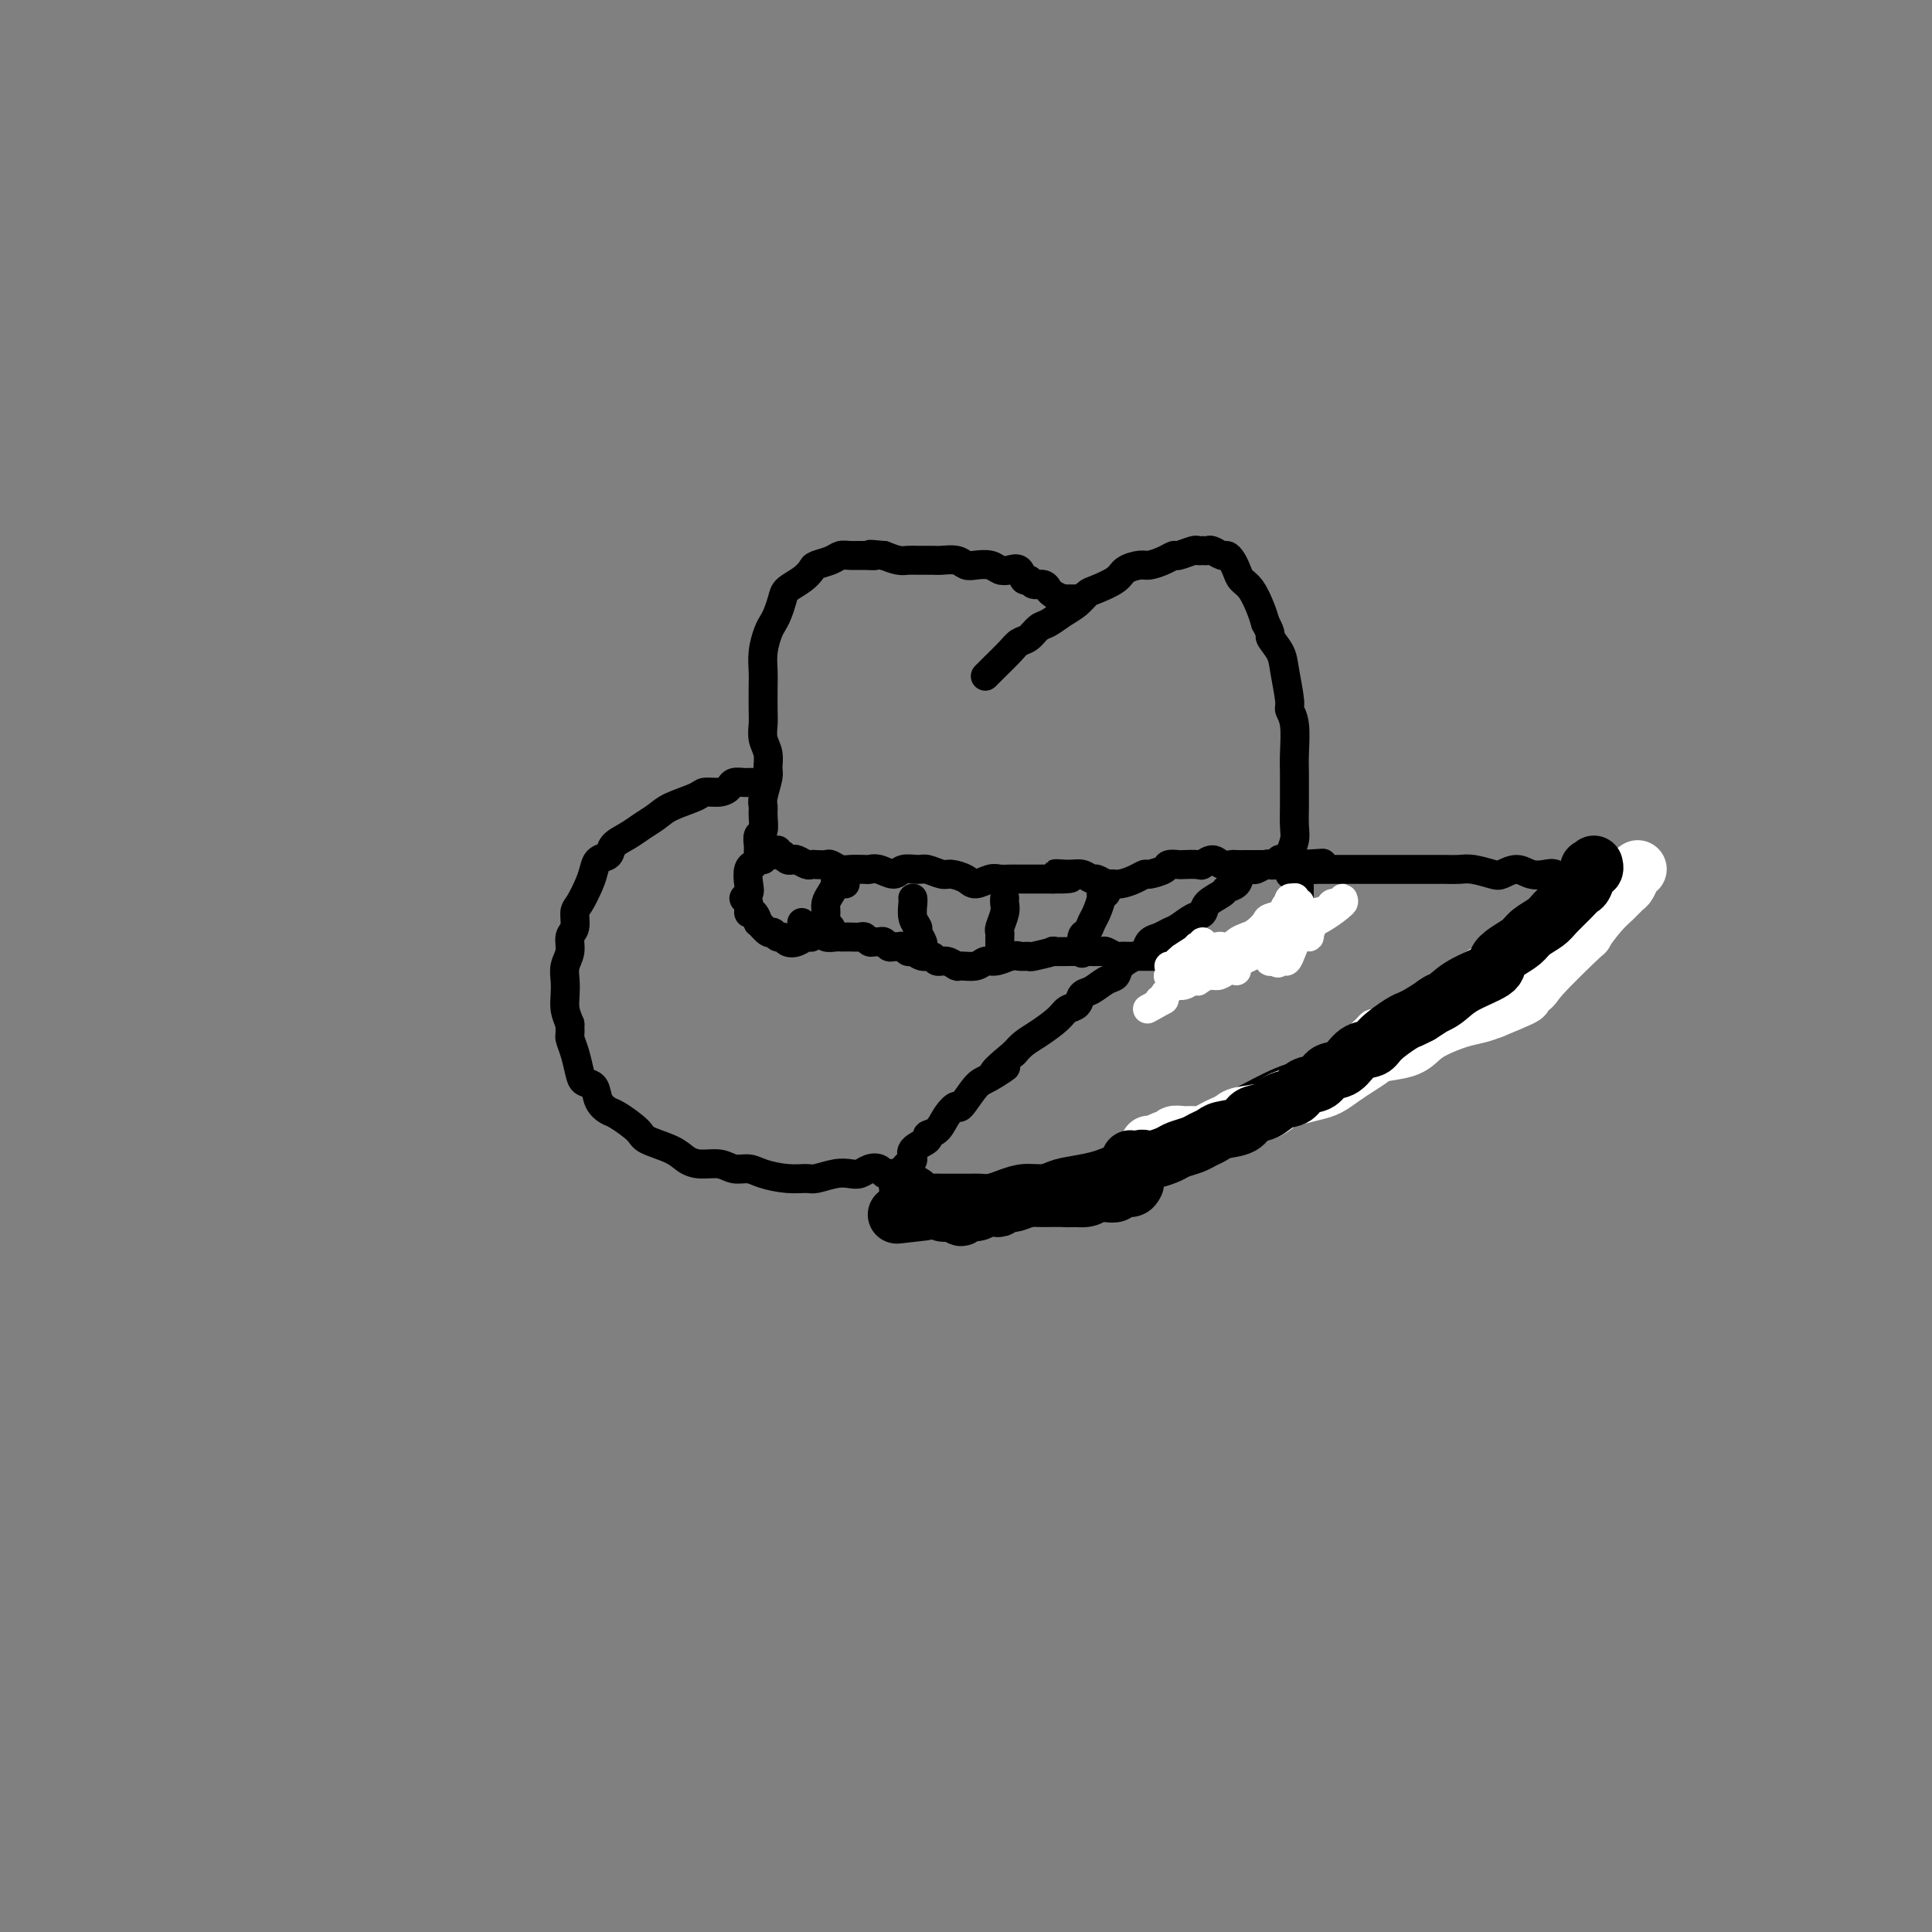 <svg viewBox='0 0 400 400' version='1.1' xmlns='http://www.w3.org/2000/svg' xmlns:xlink='http://www.w3.org/1999/xlink'><rect x="0" y="0" width="400" height="400" fill="#808080" stroke="none"/><g fill='none' stroke='#000000' stroke-width='6' stroke-linecap='round' stroke-linejoin='round'><path d='M204,140c0.388,-0.385 0.775,-0.771 1,-1c0.225,-0.229 0.287,-0.303 1,-1c0.713,-0.697 2.077,-2.017 3,-3c0.923,-0.983 1.405,-1.628 2,-2c0.595,-0.372 1.304,-0.469 2,-1c0.696,-0.531 1.380,-1.494 2,-2c0.620,-0.506 1.175,-0.554 2,-1c0.825,-0.446 1.919,-1.288 3,-2c1.081,-0.712 2.147,-1.293 3,-2c0.853,-0.707 1.492,-1.538 2,-2c0.508,-0.462 0.883,-0.554 2,-1c1.117,-0.446 2.974,-1.247 4,-2c1.026,-0.753 1.221,-1.460 2,-2c0.779,-0.540 2.143,-0.914 3,-1c0.857,-0.086 1.207,0.117 2,0c0.793,-0.117 2.030,-0.553 3,-1c0.970,-0.447 1.674,-0.904 2,-1c0.326,-0.096 0.273,0.171 1,0c0.727,-0.171 2.235,-0.779 3,-1c0.765,-0.221 0.786,-0.055 1,0c0.214,0.055 0.621,0.000 1,0c0.379,-0.000 0.732,0.055 1,0c0.268,-0.055 0.453,-0.219 1,0c0.547,0.219 1.455,0.822 2,1c0.545,0.178 0.726,-0.067 1,0c0.274,0.067 0.640,0.447 1,1c0.360,0.553 0.712,1.278 1,2c0.288,0.722 0.510,1.441 1,2c0.490,0.559 1.247,0.958 2,2c0.753,1.042 1.501,2.726 2,4c0.499,1.274 0.750,2.137 1,3'/><path d='M262,129c1.509,2.704 0.782,2.464 1,3c0.218,0.536 1.383,1.848 2,3c0.617,1.152 0.687,2.142 1,4c0.313,1.858 0.868,4.583 1,6c0.132,1.417 -0.161,1.527 0,2c0.161,0.473 0.775,1.308 1,3c0.225,1.692 0.060,4.242 0,6c-0.060,1.758 -0.015,2.725 0,4c0.015,1.275 0.000,2.860 0,4c-0.000,1.140 0.014,1.836 0,3c-0.014,1.164 -0.056,2.795 0,4c0.056,1.205 0.211,1.983 0,3c-0.211,1.017 -0.788,2.274 -1,3c-0.212,0.726 -0.061,0.922 0,1c0.061,0.078 0.030,0.039 0,0'/><path d='M223,124c-0.444,0.000 -0.888,0.001 -1,0c-0.112,-0.001 0.107,-0.003 0,0c-0.107,0.003 -0.540,0.011 -1,0c-0.460,-0.011 -0.946,-0.040 -1,0c-0.054,0.040 0.323,0.150 0,0c-0.323,-0.150 -1.347,-0.561 -2,-1c-0.653,-0.439 -0.934,-0.907 -1,-1c-0.066,-0.093 0.084,0.187 0,0c-0.084,-0.187 -0.403,-0.842 -1,-1c-0.597,-0.158 -1.472,0.182 -2,0c-0.528,-0.182 -0.708,-0.885 -1,-1c-0.292,-0.115 -0.696,0.358 -1,0c-0.304,-0.358 -0.508,-1.546 -1,-2c-0.492,-0.454 -1.273,-0.173 -2,0c-0.727,0.173 -1.401,0.239 -2,0c-0.599,-0.239 -1.123,-0.782 -2,-1c-0.877,-0.218 -2.107,-0.111 -3,0c-0.893,0.111 -1.450,0.226 -2,0c-0.550,-0.226 -1.092,-0.793 -2,-1c-0.908,-0.207 -2.182,-0.055 -3,0c-0.818,0.055 -1.181,0.012 -2,0c-0.819,-0.012 -2.096,0.007 -3,0c-0.904,-0.007 -1.436,-0.040 -2,0c-0.564,0.040 -1.161,0.154 -2,0c-0.839,-0.154 -1.919,-0.577 -3,-1'/><path d='M183,115c-4.705,-0.463 -2.467,-0.121 -2,0c0.467,0.121 -0.838,0.022 -2,0c-1.162,-0.022 -2.181,0.035 -3,0c-0.819,-0.035 -1.440,-0.161 -2,0c-0.560,0.161 -1.061,0.610 -2,1c-0.939,0.390 -2.318,0.722 -3,1c-0.682,0.278 -0.669,0.501 -1,1c-0.331,0.499 -1.006,1.275 -2,2c-0.994,0.725 -2.308,1.400 -3,2c-0.692,0.600 -0.764,1.125 -1,2c-0.236,0.875 -0.638,2.100 -1,3c-0.362,0.900 -0.686,1.474 -1,2c-0.314,0.526 -0.620,1.005 -1,2c-0.380,0.995 -0.834,2.506 -1,4c-0.166,1.494 -0.046,2.970 0,4c0.046,1.030 0.016,1.616 0,3c-0.016,1.384 -0.019,3.568 0,5c0.019,1.432 0.059,2.111 0,3c-0.059,0.889 -0.216,1.989 0,3c0.216,1.011 0.804,1.934 1,3c0.196,1.066 -0.000,2.276 0,3c0.000,0.724 0.197,0.961 0,2c-0.197,1.039 -0.789,2.879 -1,4c-0.211,1.121 -0.043,1.523 0,2c0.043,0.477 -0.041,1.031 0,2c0.041,0.969 0.207,2.354 0,3c-0.207,0.646 -0.788,0.551 -1,1c-0.212,0.449 -0.057,1.440 0,2c0.057,0.560 0.015,0.689 0,1c-0.015,0.311 -0.004,0.803 0,1c0.004,0.197 0.002,0.098 0,0'/><path d='M161,176c-0.120,0.415 -0.239,0.829 0,1c0.239,0.171 0.837,0.097 1,0c0.163,-0.097 -0.107,-0.218 0,0c0.107,0.218 0.592,0.777 1,1c0.408,0.223 0.738,0.112 1,0c0.262,-0.112 0.455,-0.226 1,0c0.545,0.226 1.440,0.792 2,1c0.560,0.208 0.783,0.060 1,0c0.217,-0.060 0.427,-0.030 1,0c0.573,0.030 1.509,0.061 2,0c0.491,-0.061 0.537,-0.212 1,0c0.463,0.212 1.344,0.788 2,1c0.656,0.212 1.086,0.062 2,0c0.914,-0.062 2.313,-0.034 3,0c0.687,0.034 0.663,0.076 1,0c0.337,-0.076 1.034,-0.270 2,0c0.966,0.270 2.202,1.005 3,1c0.798,-0.005 1.157,-0.748 2,-1c0.843,-0.252 2.169,-0.012 3,0c0.831,0.012 1.166,-0.202 2,0c0.834,0.202 2.167,0.821 3,1c0.833,0.179 1.168,-0.082 2,0c0.832,0.082 2.162,0.505 3,1c0.838,0.495 1.183,1.061 2,1c0.817,-0.061 2.106,-0.748 3,-1c0.894,-0.252 1.394,-0.067 2,0c0.606,0.067 1.320,0.018 2,0c0.680,-0.018 1.327,-0.005 2,0c0.673,0.005 1.374,0.001 2,0c0.626,-0.001 1.179,-0.000 2,0c0.821,0.000 1.911,0.000 3,0'/><path d='M218,182c6.953,0.078 2.334,-0.726 1,-1c-1.334,-0.274 0.616,-0.017 2,0c1.384,0.017 2.201,-0.206 3,0c0.799,0.206 1.578,0.841 2,1c0.422,0.159 0.487,-0.156 1,0c0.513,0.156 1.476,0.784 2,1c0.524,0.216 0.611,0.020 1,0c0.389,-0.020 1.082,0.135 2,0c0.918,-0.135 2.062,-0.562 3,-1c0.938,-0.438 1.670,-0.888 2,-1c0.330,-0.112 0.257,0.114 1,0c0.743,-0.114 2.301,-0.567 3,-1c0.699,-0.433 0.540,-0.847 1,-1c0.460,-0.153 1.541,-0.046 2,0c0.459,0.046 0.297,0.030 1,0c0.703,-0.030 2.272,-0.075 3,0c0.728,0.075 0.614,0.269 1,0c0.386,-0.269 1.272,-1.000 2,-1c0.728,0.000 1.298,0.732 2,1c0.702,0.268 1.536,0.072 2,0c0.464,-0.072 0.558,-0.019 1,0c0.442,0.019 1.231,0.005 2,0c0.769,-0.005 1.519,-0.001 2,0c0.481,0.001 0.692,0.000 1,0c0.308,-0.000 0.712,-0.000 1,0c0.288,0.000 0.458,0.000 1,0c0.542,-0.000 1.455,-0.000 2,0c0.545,0.000 0.724,0.000 1,0c0.276,-0.000 0.651,-0.000 1,0c0.349,0.000 0.671,0.000 1,0c0.329,-0.000 0.664,-0.000 1,0'/><path d='M269,179c8.500,-0.500 4.250,-0.250 0,0'/><path d='M166,191c0.294,0.455 0.589,0.910 1,1c0.411,0.090 0.940,-0.186 1,0c0.060,0.186 -0.349,0.834 0,1c0.349,0.166 1.456,-0.152 2,0c0.544,0.152 0.526,0.773 1,1c0.474,0.227 1.440,0.061 2,0c0.560,-0.061 0.713,-0.017 1,0c0.287,0.017 0.707,0.008 1,0c0.293,-0.008 0.460,-0.016 1,0c0.540,0.016 1.454,0.057 2,0c0.546,-0.057 0.724,-0.213 1,0c0.276,0.213 0.651,0.793 1,1c0.349,0.207 0.671,0.041 1,0c0.329,-0.041 0.666,0.042 1,0c0.334,-0.042 0.667,-0.208 1,0c0.333,0.208 0.667,0.792 1,1c0.333,0.208 0.666,0.041 1,0c0.334,-0.041 0.670,0.046 1,0c0.330,-0.046 0.656,-0.224 1,0c0.344,0.224 0.707,0.849 1,1c0.293,0.151 0.515,-0.171 1,0c0.485,0.171 1.233,0.834 2,1c0.767,0.166 1.551,-0.166 2,0c0.449,0.166 0.561,0.830 1,1c0.439,0.170 1.206,-0.155 2,0c0.794,0.155 1.615,0.788 2,1c0.385,0.212 0.332,0.001 1,0c0.668,-0.001 2.055,0.206 3,0c0.945,-0.206 1.447,-0.825 2,-1c0.553,-0.175 1.158,0.093 2,0c0.842,-0.093 1.921,-0.546 3,-1'/><path d='M209,198c2.031,-0.305 1.608,-0.068 2,0c0.392,0.068 1.598,-0.034 2,0c0.402,0.034 0.001,0.205 1,0c0.999,-0.205 3.397,-0.787 4,-1c0.603,-0.213 -0.588,-0.057 0,0c0.588,0.057 2.954,0.014 4,0c1.046,-0.014 0.770,-0.000 1,0c0.230,0.000 0.964,-0.014 2,0c1.036,0.014 2.374,0.056 3,0c0.626,-0.056 0.539,-0.211 1,0c0.461,0.211 1.470,0.789 2,1c0.530,0.211 0.580,0.057 1,0c0.420,-0.057 1.211,-0.015 2,0c0.789,0.015 1.577,0.004 2,0c0.423,-0.004 0.480,-0.001 1,0c0.520,0.001 1.501,0.000 2,0c0.499,-0.000 0.514,-0.000 1,0c0.486,0.000 1.443,0.000 2,0c0.557,-0.000 0.713,-0.000 1,0c0.287,0.000 0.706,0.001 1,0c0.294,-0.001 0.463,-0.004 1,0c0.537,0.004 1.443,0.015 2,0c0.557,-0.015 0.764,-0.057 1,0c0.236,0.057 0.501,0.212 1,0c0.499,-0.212 1.232,-0.793 2,-1c0.768,-0.207 1.571,-0.041 2,0c0.429,0.041 0.482,-0.041 1,0c0.518,0.041 1.500,0.207 2,0c0.500,-0.207 0.519,-0.786 1,-1c0.481,-0.214 1.423,-0.061 2,0c0.577,0.061 0.788,0.031 1,0'/><path d='M260,196c8.311,-0.321 3.589,-0.124 2,0c-1.589,0.124 -0.043,0.174 1,0c1.043,-0.174 1.585,-0.571 2,-1c0.415,-0.429 0.703,-0.889 1,-1c0.297,-0.111 0.602,0.129 1,0c0.398,-0.129 0.890,-0.626 1,-1c0.110,-0.374 -0.163,-0.626 0,-1c0.163,-0.374 0.763,-0.869 1,-1c0.237,-0.131 0.112,0.101 0,0c-0.112,-0.101 -0.212,-0.534 0,-1c0.212,-0.466 0.736,-0.965 1,-1c0.264,-0.035 0.267,0.393 0,0c-0.267,-0.393 -0.804,-1.607 -1,-2c-0.196,-0.393 -0.053,0.035 0,0c0.053,-0.035 0.014,-0.534 0,-1c-0.014,-0.466 -0.004,-0.898 0,-1c0.004,-0.102 0.001,0.127 0,0c-0.001,-0.127 -0.000,-0.608 0,-1c0.000,-0.392 0.000,-0.693 0,-1c-0.000,-0.307 -0.000,-0.618 0,-1c0.000,-0.382 0.000,-0.834 0,-1c-0.000,-0.166 -0.000,-0.045 0,0c0.000,0.045 0.000,0.013 0,0c-0.000,-0.013 -0.000,-0.006 0,0'/><path d='M169,192c0.118,0.455 0.236,0.910 0,1c-0.236,0.090 -0.826,-0.185 -1,0c-0.174,0.185 0.070,0.830 0,1c-0.070,0.170 -0.452,-0.135 -1,0c-0.548,0.135 -1.260,0.711 -2,1c-0.740,0.289 -1.506,0.290 -2,0c-0.494,-0.290 -0.714,-0.870 -1,-1c-0.286,-0.130 -0.636,0.192 -1,0c-0.364,-0.192 -0.741,-0.897 -1,-1c-0.259,-0.103 -0.399,0.395 -1,0c-0.601,-0.395 -1.662,-1.682 -2,-2c-0.338,-0.318 0.048,0.332 0,0c-0.048,-0.332 -0.531,-1.647 -1,-2c-0.469,-0.353 -0.924,0.254 -1,0c-0.076,-0.254 0.227,-1.371 0,-2c-0.227,-0.629 -0.985,-0.771 -1,-1c-0.015,-0.229 0.713,-0.544 1,-1c0.287,-0.456 0.132,-1.054 0,-2c-0.132,-0.946 -0.242,-2.239 0,-3c0.242,-0.761 0.836,-0.988 1,-1c0.164,-0.012 -0.100,0.193 0,0c0.100,-0.193 0.565,-0.783 1,-1c0.435,-0.217 0.838,-0.062 1,0c0.162,0.062 0.081,0.031 0,0'/><path d='M158,162c-0.302,0.000 -0.605,0.000 -1,0c-0.395,-0.000 -0.883,-0.001 -1,0c-0.117,0.001 0.138,0.003 0,0c-0.138,-0.003 -0.669,-0.011 -1,0c-0.331,0.011 -0.463,0.041 -1,0c-0.537,-0.041 -1.478,-0.152 -2,0c-0.522,0.152 -0.626,0.569 -1,1c-0.374,0.431 -1.020,0.878 -2,1c-0.980,0.122 -2.296,-0.081 -3,0c-0.704,0.081 -0.796,0.444 -2,1c-1.204,0.556 -3.521,1.303 -5,2c-1.479,0.697 -2.121,1.342 -3,2c-0.879,0.658 -1.993,1.327 -3,2c-1.007,0.673 -1.905,1.349 -3,2c-1.095,0.651 -2.386,1.278 -3,2c-0.614,0.722 -0.549,1.538 -1,2c-0.451,0.462 -1.417,0.570 -2,1c-0.583,0.430 -0.782,1.183 -1,2c-0.218,0.817 -0.455,1.698 -1,3c-0.545,1.302 -1.399,3.023 -2,4c-0.601,0.977 -0.949,1.209 -1,2c-0.051,0.791 0.197,2.140 0,3c-0.197,0.860 -0.837,1.230 -1,2c-0.163,0.770 0.152,1.938 0,3c-0.152,1.062 -0.770,2.017 -1,3c-0.230,0.983 -0.072,1.996 0,3c0.072,1.004 0.058,2.001 0,3c-0.058,0.999 -0.159,2.000 0,3c0.159,1.000 0.580,2.000 1,3'/><path d='M118,212c0.108,2.411 -0.122,2.437 0,3c0.122,0.563 0.595,1.663 1,3c0.405,1.337 0.742,2.912 1,4c0.258,1.088 0.437,1.690 1,2c0.563,0.310 1.510,0.327 2,1c0.490,0.673 0.523,2.000 1,3c0.477,1.000 1.398,1.671 2,2c0.602,0.329 0.885,0.315 2,1c1.115,0.685 3.063,2.068 4,3c0.937,0.932 0.863,1.411 2,2c1.137,0.589 3.487,1.286 5,2c1.513,0.714 2.191,1.444 3,2c0.809,0.556 1.751,0.936 3,1c1.249,0.064 2.805,-0.189 4,0c1.195,0.189 2.029,0.821 3,1c0.971,0.179 2.078,-0.095 3,0c0.922,0.095 1.657,0.558 3,1c1.343,0.442 3.294,0.864 5,1c1.706,0.136 3.167,-0.015 4,0c0.833,0.015 1.038,0.197 2,0c0.962,-0.197 2.681,-0.772 4,-1c1.319,-0.228 2.237,-0.110 3,0c0.763,0.110 1.370,0.212 2,0c0.630,-0.212 1.282,-0.736 2,-1c0.718,-0.264 1.503,-0.267 2,0c0.497,0.267 0.708,0.803 1,1c0.292,0.197 0.667,0.056 1,0c0.333,-0.056 0.625,-0.025 1,0c0.375,0.025 0.832,0.045 1,0c0.168,-0.045 0.048,-0.156 0,0c-0.048,0.156 -0.024,0.578 0,1'/><path d='M186,244c7.067,0.622 2.733,0.178 1,0c-1.733,-0.178 -0.867,-0.089 0,0'/><path d='M188,244c-0.421,0.113 -0.841,0.226 -1,0c-0.159,-0.226 -0.056,-0.790 0,-1c0.056,-0.210 0.067,-0.067 0,0c-0.067,0.067 -0.210,0.056 0,0c0.210,-0.056 0.774,-0.159 1,0c0.226,0.159 0.113,0.579 0,1'/><path d='M188,244c0.009,-0.003 0.030,-0.011 0,0c-0.030,0.011 -0.111,0.041 0,0c0.111,-0.041 0.414,-0.155 1,0c0.586,0.155 1.455,0.577 2,1c0.545,0.423 0.765,0.845 1,1c0.235,0.155 0.486,0.042 1,0c0.514,-0.042 1.293,-0.011 2,0c0.707,0.011 1.344,0.004 2,0c0.656,-0.004 1.333,-0.004 2,0c0.667,0.004 1.325,0.011 2,0c0.675,-0.011 1.367,-0.041 2,0c0.633,0.041 1.206,0.152 2,0c0.794,-0.152 1.808,-0.565 3,-1c1.192,-0.435 2.564,-0.890 4,-1c1.436,-0.110 2.938,0.125 4,0c1.062,-0.125 1.683,-0.610 3,-1c1.317,-0.390 3.329,-0.686 5,-1c1.671,-0.314 3.001,-0.647 4,-1c0.999,-0.353 1.669,-0.725 3,-1c1.331,-0.275 3.324,-0.452 5,-1c1.676,-0.548 3.035,-1.467 4,-2c0.965,-0.533 1.537,-0.680 4,-2c2.463,-1.320 6.817,-3.812 9,-5c2.183,-1.188 2.193,-1.071 4,-2c1.807,-0.929 5.410,-2.904 8,-4c2.590,-1.096 4.169,-1.313 6,-2c1.831,-0.687 3.916,-1.843 6,-3'/><path d='M277,219c7.174,-3.621 4.609,-2.674 5,-3c0.391,-0.326 3.739,-1.926 6,-3c2.261,-1.074 3.434,-1.621 6,-3c2.566,-1.379 6.524,-3.590 9,-5c2.476,-1.410 3.470,-2.020 5,-3c1.530,-0.980 3.596,-2.331 6,-4c2.404,-1.669 5.148,-3.655 7,-5c1.852,-1.345 2.813,-2.048 4,-3c1.187,-0.952 2.599,-2.154 4,-3c1.401,-0.846 2.792,-1.337 4,-2c1.208,-0.663 2.232,-1.498 3,-2c0.768,-0.502 1.278,-0.671 2,-1c0.722,-0.329 1.656,-0.819 2,-1c0.344,-0.181 0.098,-0.052 0,0c-0.098,0.052 -0.049,0.026 0,0'/><path d='M335,181c0.111,0.000 0.223,0.000 0,0c-0.223,-0.000 -0.780,-0.000 -1,0c-0.220,0.000 -0.104,0.000 0,0c0.104,-0.000 0.196,-0.000 0,0c-0.196,0.000 -0.682,0.000 -1,0c-0.318,-0.000 -0.469,-0.001 -1,0c-0.531,0.001 -1.440,0.005 -2,0c-0.560,-0.005 -0.769,-0.019 -1,0c-0.231,0.019 -0.484,0.071 -1,0c-0.516,-0.071 -1.296,-0.267 -2,0c-0.704,0.267 -1.332,0.995 -2,1c-0.668,0.005 -1.376,-0.713 -2,-1c-0.624,-0.287 -1.162,-0.143 -2,0c-0.838,0.143 -1.974,0.283 -3,0c-1.026,-0.283 -1.940,-0.990 -3,-1c-1.060,-0.010 -2.266,0.677 -3,1c-0.734,0.323 -0.996,0.283 -2,0c-1.004,-0.283 -2.748,-0.808 -4,-1c-1.252,-0.192 -2.010,-0.051 -3,0c-0.990,0.051 -2.212,0.014 -3,0c-0.788,-0.014 -1.142,-0.004 -2,0c-0.858,0.004 -2.221,0.001 -3,0c-0.779,-0.001 -0.974,-0.000 -2,0c-1.026,0.000 -2.885,0.000 -4,0c-1.115,-0.000 -1.488,-0.000 -2,0c-0.512,0.000 -1.162,0.000 -2,0c-0.838,-0.000 -1.863,-0.000 -3,0c-1.137,0.000 -2.385,0.000 -3,0c-0.615,-0.000 -0.598,-0.000 -1,0c-0.402,0.000 -1.224,0.000 -2,0c-0.776,-0.000 -1.508,-0.000 -2,0c-0.492,0.000 -0.746,0.000 -1,0'/><path d='M272,180c-9.928,-0.155 -3.249,-0.041 -1,0c2.249,0.041 0.067,0.011 -1,0c-1.067,-0.011 -1.018,-0.003 -1,0c0.018,0.003 0.005,0.001 0,0c-0.005,-0.001 -0.003,-0.000 0,0'/><path d='M269,181c0.121,0.000 0.242,0.000 0,0c-0.242,0.000 -0.848,0.000 -1,0c-0.152,0.000 0.152,0.000 0,0c-0.152,-0.000 -0.758,0.000 -1,0c-0.242,0.000 -0.121,0.000 0,0'/><path d='M267,178c-0.869,0.030 -1.737,0.059 -2,0c-0.263,-0.059 0.080,-0.208 0,0c-0.080,0.208 -0.584,0.773 -1,1c-0.416,0.227 -0.746,0.115 -1,0c-0.254,-0.115 -0.434,-0.234 -1,0c-0.566,0.234 -1.518,0.822 -2,1c-0.482,0.178 -0.494,-0.055 -1,0c-0.506,0.055 -1.505,0.399 -2,1c-0.495,0.601 -0.485,1.460 -1,2c-0.515,0.540 -1.554,0.759 -2,1c-0.446,0.241 -0.297,0.502 -1,1c-0.703,0.498 -2.257,1.233 -3,2c-0.743,0.767 -0.674,1.568 -1,2c-0.326,0.432 -1.047,0.496 -2,1c-0.953,0.504 -2.139,1.448 -3,2c-0.861,0.552 -1.398,0.710 -2,1c-0.602,0.290 -1.268,0.710 -2,1c-0.732,0.290 -1.529,0.449 -2,1c-0.471,0.551 -0.614,1.494 -1,2c-0.386,0.506 -1.013,0.573 -2,1c-0.987,0.427 -2.334,1.212 -3,2c-0.666,0.788 -0.650,1.577 -1,2c-0.350,0.423 -1.067,0.480 -2,1c-0.933,0.520 -2.082,1.503 -3,2c-0.918,0.497 -1.603,0.507 -2,1c-0.397,0.493 -0.505,1.469 -1,2c-0.495,0.531 -1.379,0.617 -2,1c-0.621,0.383 -0.981,1.061 -2,2c-1.019,0.939 -2.697,2.137 -4,3c-1.303,0.863 -2.229,1.389 -3,2c-0.771,0.611 -1.385,1.305 -2,2'/><path d='M210,218c-7.578,6.297 -3.024,3.539 -2,3c1.024,-0.539 -1.483,1.142 -3,2c-1.517,0.858 -2.044,0.892 -3,2c-0.956,1.108 -2.342,3.291 -3,4c-0.658,0.709 -0.590,-0.057 -1,0c-0.410,0.057 -1.298,0.935 -2,2c-0.702,1.065 -1.217,2.317 -2,3c-0.783,0.683 -1.835,0.799 -2,1c-0.165,0.201 0.555,0.488 0,1c-0.555,0.512 -2.386,1.249 -3,2c-0.614,0.751 -0.011,1.514 0,2c0.011,0.486 -0.572,0.693 -1,1c-0.428,0.307 -0.703,0.712 -1,1c-0.297,0.288 -0.615,0.459 -1,1c-0.385,0.541 -0.835,1.452 -1,2c-0.165,0.548 -0.044,0.735 0,1c0.044,0.265 0.012,0.610 0,1c-0.012,0.390 -0.003,0.826 0,1c0.003,0.174 0.002,0.087 0,0'/></g>
<g fill='none' stroke='#FFFFFF' stroke-width='6' stroke-linecap='round' stroke-linejoin='round'><path d='M256,201c-0.747,-0.830 -1.494,-1.660 -2,-2c-0.506,-0.340 -0.770,-0.190 -1,0c-0.230,0.190 -0.427,0.420 0,0c0.427,-0.420 1.477,-1.489 2,-2c0.523,-0.511 0.519,-0.463 1,-1c0.481,-0.537 1.447,-1.657 2,-2c0.553,-0.343 0.692,0.092 1,0c0.308,-0.092 0.784,-0.712 1,-1c0.216,-0.288 0.172,-0.243 0,0c-0.172,0.243 -0.473,0.685 -1,1c-0.527,0.315 -1.278,0.504 -2,1c-0.722,0.496 -1.413,1.299 -2,2c-0.587,0.701 -1.071,1.299 -2,2c-0.929,0.701 -2.303,1.505 -3,2c-0.697,0.495 -0.719,0.680 -1,1c-0.281,0.320 -0.823,0.776 -1,1c-0.177,0.224 0.009,0.215 0,0c-0.009,-0.215 -0.213,-0.637 0,-1c0.213,-0.363 0.841,-0.668 1,-1c0.159,-0.332 -0.153,-0.692 0,-1c0.153,-0.308 0.770,-0.566 1,-1c0.230,-0.434 0.072,-1.045 0,-1c-0.072,0.045 -0.058,0.747 0,1c0.058,0.253 0.160,0.058 0,0c-0.160,-0.058 -0.582,0.023 -1,0c-0.418,-0.023 -0.834,-0.149 -1,0c-0.166,0.149 -0.083,0.575 0,1'/><path d='M248,200c-0.184,-0.525 -0.643,-0.337 -1,0c-0.357,0.337 -0.613,0.823 -1,1c-0.387,0.177 -0.904,0.045 -1,0c-0.096,-0.045 0.230,-0.003 0,0c-0.230,0.003 -1.018,-0.034 -1,0c0.018,0.034 0.840,0.138 1,0c0.160,-0.138 -0.342,-0.516 0,-1c0.342,-0.484 1.528,-1.072 2,-1c0.472,0.072 0.232,0.805 0,1c-0.232,0.195 -0.454,-0.148 -1,0c-0.546,0.148 -1.414,0.785 -2,1c-0.586,0.215 -0.889,0.006 -1,0c-0.111,-0.006 -0.030,0.191 0,0c0.030,-0.191 0.009,-0.769 0,-1c-0.009,-0.231 -0.004,-0.116 0,0'/><path d='M243,200c-0.866,0.059 -0.531,0.208 0,0c0.531,-0.208 1.259,-0.773 2,-1c0.741,-0.227 1.494,-0.117 2,0c0.506,0.117 0.766,0.242 1,0c0.234,-0.242 0.444,-0.850 1,-1c0.556,-0.150 1.459,0.157 2,0c0.541,-0.157 0.718,-0.778 1,-1c0.282,-0.222 0.667,-0.045 1,0c0.333,0.045 0.613,-0.042 1,0c0.387,0.042 0.881,0.212 1,0c0.119,-0.212 -0.136,-0.807 0,-1c0.136,-0.193 0.662,0.016 1,0c0.338,-0.016 0.486,-0.256 1,0c0.514,0.256 1.394,1.007 2,1c0.606,-0.007 0.937,-0.773 1,-1c0.063,-0.227 -0.143,0.084 0,0c0.143,-0.084 0.635,-0.562 1,-1c0.365,-0.438 0.605,-0.836 1,-1c0.395,-0.164 0.947,-0.096 1,0c0.053,0.096 -0.392,0.218 0,0c0.392,-0.218 1.623,-0.777 2,-1c0.377,-0.223 -0.099,-0.112 0,0c0.099,0.112 0.772,0.223 1,0c0.228,-0.223 0.009,-0.782 0,-1c-0.009,-0.218 0.190,-0.097 0,0c-0.190,0.097 -0.769,0.171 -1,0c-0.231,-0.171 -0.116,-0.585 0,-1'/><path d='M265,191c1.017,-0.770 1.061,-0.194 1,0c-0.061,0.194 -0.227,0.007 0,0c0.227,-0.007 0.845,0.166 1,0c0.155,-0.166 -0.154,-0.671 0,-1c0.154,-0.329 0.770,-0.481 1,-1c0.230,-0.519 0.075,-1.403 0,-2c-0.075,-0.597 -0.069,-0.906 0,-1c0.069,-0.094 0.201,0.028 0,0c-0.201,-0.028 -0.733,-0.206 -1,0c-0.267,0.206 -0.267,0.798 0,1c0.267,0.202 0.803,0.016 1,0c0.197,-0.016 0.056,0.138 0,0c-0.056,-0.138 -0.028,-0.569 0,-1'/><path d='M268,186c0.404,-0.552 -0.086,0.567 0,1c0.086,0.433 0.748,0.178 1,0c0.252,-0.178 0.093,-0.280 0,0c-0.093,0.280 -0.119,0.942 0,1c0.119,0.058 0.383,-0.489 0,0c-0.383,0.489 -1.413,2.015 -2,3c-0.587,0.985 -0.731,1.431 -1,2c-0.269,0.569 -0.662,1.262 -1,2c-0.338,0.738 -0.620,1.520 -1,2c-0.380,0.480 -0.859,0.657 -1,1c-0.141,0.343 0.055,0.850 0,1c-0.055,0.150 -0.361,-0.057 0,0c0.361,0.057 1.388,0.380 2,0c0.612,-0.380 0.810,-1.461 1,-2c0.190,-0.539 0.373,-0.536 1,-1c0.627,-0.464 1.697,-1.394 2,-2c0.303,-0.606 -0.161,-0.889 0,-1c0.161,-0.111 0.948,-0.052 1,0c0.052,0.052 -0.630,0.097 -1,0c-0.370,-0.097 -0.429,-0.335 -1,0c-0.571,0.335 -1.654,1.244 -2,2c-0.346,0.756 0.044,1.359 0,2c-0.044,0.641 -0.522,1.321 -1,2'/><path d='M265,199c-0.670,0.775 -0.343,0.213 0,0c0.343,-0.213 0.704,-0.075 1,0c0.296,0.075 0.526,0.088 1,-1c0.474,-1.088 1.191,-3.276 2,-4c0.809,-0.724 1.710,0.016 2,0c0.290,-0.016 -0.031,-0.789 0,-1c0.031,-0.211 0.415,0.139 0,0c-0.415,-0.139 -1.628,-0.769 -2,-1c-0.372,-0.231 0.097,-0.065 0,0c-0.097,0.065 -0.759,0.029 -1,0c-0.241,-0.029 -0.061,-0.049 0,0c0.061,0.049 0.002,0.168 0,0c-0.002,-0.168 0.053,-0.623 0,-1c-0.053,-0.377 -0.214,-0.675 0,-1c0.214,-0.325 0.803,-0.675 1,-1c0.197,-0.325 0.001,-0.623 0,-1c-0.001,-0.377 0.192,-0.833 0,-1c-0.192,-0.167 -0.769,-0.046 -1,0c-0.231,0.046 -0.114,0.015 0,0c0.114,-0.015 0.227,-0.014 0,0c-0.227,0.014 -0.792,0.042 -1,0c-0.208,-0.042 -0.059,-0.155 0,0c0.059,0.155 0.030,0.577 0,1'/><path d='M267,188c-0.582,-0.975 -1.038,-0.412 -1,0c0.038,0.412 0.568,0.674 0,1c-0.568,0.326 -2.235,0.717 -3,1c-0.765,0.283 -0.627,0.460 -1,1c-0.373,0.540 -1.258,1.444 -2,2c-0.742,0.556 -1.340,0.766 -2,1c-0.660,0.234 -1.381,0.493 -2,1c-0.619,0.507 -1.136,1.263 -2,2c-0.864,0.737 -2.074,1.456 -3,2c-0.926,0.544 -1.569,0.914 -2,1c-0.431,0.086 -0.651,-0.111 -1,0c-0.349,0.111 -0.827,0.529 -1,1c-0.173,0.471 -0.042,0.994 0,1c0.042,0.006 -0.004,-0.505 0,-1c0.004,-0.495 0.057,-0.972 0,-1c-0.057,-0.028 -0.225,0.395 0,0c0.225,-0.395 0.841,-1.608 1,-2c0.159,-0.392 -0.140,0.039 0,0c0.140,-0.039 0.718,-0.546 1,-1c0.282,-0.454 0.268,-0.853 0,-1c-0.268,-0.147 -0.791,-0.042 -1,0c-0.209,0.042 -0.105,0.021 0,0'/><path d='M248,196c-0.119,-0.441 -0.415,0.456 -1,1c-0.585,0.544 -1.459,0.734 -2,1c-0.541,0.266 -0.748,0.607 -1,1c-0.252,0.393 -0.549,0.838 -1,1c-0.451,0.162 -1.056,0.040 -1,0c0.056,-0.040 0.775,0.000 1,0c0.225,-0.000 -0.042,-0.042 0,0c0.042,0.042 0.393,0.166 1,0c0.607,-0.166 1.469,-0.623 2,-1c0.531,-0.377 0.729,-0.673 1,-1c0.271,-0.327 0.613,-0.684 1,-1c0.387,-0.316 0.819,-0.591 1,-1c0.181,-0.409 0.112,-0.953 0,-1c-0.112,-0.047 -0.265,0.403 -1,1c-0.735,0.597 -2.051,1.340 -3,2c-0.949,0.660 -1.532,1.238 -2,2c-0.468,0.762 -0.822,1.707 -1,2c-0.178,0.293 -0.180,-0.068 0,0c0.180,0.068 0.542,0.564 1,0c0.458,-0.564 1.012,-2.190 2,-3c0.988,-0.810 2.411,-0.805 3,-1c0.589,-0.195 0.343,-0.589 1,-1c0.657,-0.411 2.218,-0.839 3,-1c0.782,-0.161 0.787,-0.053 1,0c0.213,0.053 0.634,0.053 1,0c0.366,-0.053 0.676,-0.158 1,0c0.324,0.158 0.662,0.579 1,1'/><path d='M256,197c2.241,-0.459 1.345,-0.108 1,0c-0.345,0.108 -0.138,-0.027 0,0c0.138,0.027 0.207,0.215 1,0c0.793,-0.215 2.310,-0.832 3,-1c0.690,-0.168 0.552,0.112 1,0c0.448,-0.112 1.483,-0.617 2,-1c0.517,-0.383 0.517,-0.642 1,-1c0.483,-0.358 1.448,-0.813 2,-1c0.552,-0.187 0.691,-0.106 1,0c0.309,0.106 0.787,0.236 1,0c0.213,-0.236 0.159,-0.837 0,-1c-0.159,-0.163 -0.425,0.114 0,0c0.425,-0.114 1.541,-0.619 2,-1c0.459,-0.381 0.263,-0.638 0,-1c-0.263,-0.362 -0.591,-0.829 -1,-1c-0.409,-0.171 -0.900,-0.045 -1,0c-0.100,0.045 0.191,0.009 0,0c-0.191,-0.009 -0.862,0.007 -1,0c-0.138,-0.007 0.258,-0.039 1,0c0.742,0.039 1.831,0.149 3,0c1.169,-0.149 2.419,-0.558 3,-1c0.581,-0.442 0.493,-0.917 1,-1c0.507,-0.083 1.610,0.225 2,0c0.390,-0.225 0.066,-0.984 0,-1c-0.066,-0.016 0.124,0.710 0,1c-0.124,0.290 -0.562,0.145 -1,0'/><path d='M277,187c2.683,-0.900 -1.109,1.850 -3,3c-1.891,1.150 -1.880,0.701 -2,1c-0.120,0.299 -0.370,1.346 -1,2c-0.630,0.654 -1.640,0.915 -2,1c-0.360,0.085 -0.071,-0.005 0,0c0.071,0.005 -0.075,0.107 0,0c0.075,-0.107 0.372,-0.422 1,-1c0.628,-0.578 1.588,-1.421 2,-2c0.412,-0.579 0.278,-0.896 0,-1c-0.278,-0.104 -0.700,0.006 -1,0c-0.300,-0.006 -0.479,-0.128 -1,0c-0.521,0.128 -1.384,0.506 -2,1c-0.616,0.494 -0.984,1.106 -2,2c-1.016,0.894 -2.681,2.072 -4,3c-1.319,0.928 -2.292,1.607 -3,2c-0.708,0.393 -1.149,0.502 -2,1c-0.851,0.498 -2.111,1.386 -3,2c-0.889,0.614 -1.407,0.953 -2,1c-0.593,0.047 -1.262,-0.199 -2,0c-0.738,0.199 -1.547,0.842 -2,1c-0.453,0.158 -0.551,-0.169 -1,0c-0.449,0.169 -1.249,0.833 -2,1c-0.751,0.167 -1.454,-0.162 -2,0c-0.546,0.162 -0.935,0.814 -1,1c-0.065,0.186 0.195,-0.094 0,0c-0.195,0.094 -0.846,0.561 -1,1c-0.154,0.439 0.189,0.849 0,1c-0.189,0.151 -0.911,0.043 -1,0c-0.089,-0.043 0.456,-0.022 1,0'/><path d='M241,207c-6.000,3.333 -3.000,1.667 0,0'/><path d='M335,186c0.036,-0.513 0.071,-1.025 0,-1c-0.071,0.025 -0.249,0.588 -1,1c-0.751,0.412 -2.074,0.674 -3,1c-0.926,0.326 -1.454,0.716 -2,1c-0.546,0.284 -1.108,0.460 -2,1c-0.892,0.540 -2.112,1.442 -3,2c-0.888,0.558 -1.442,0.772 -2,1c-0.558,0.228 -1.121,0.469 -2,1c-0.879,0.531 -2.076,1.350 -3,2c-0.924,0.650 -1.575,1.131 -3,2c-1.425,0.869 -3.624,2.128 -5,3c-1.376,0.872 -1.929,1.359 -3,2c-1.071,0.641 -2.660,1.438 -4,2c-1.340,0.562 -2.430,0.891 -3,1c-0.570,0.109 -0.618,-0.002 -1,0c-0.382,0.002 -1.097,0.118 -1,0c0.097,-0.118 1.007,-0.468 2,-1c0.993,-0.532 2.070,-1.244 3,-2c0.930,-0.756 1.714,-1.555 4,-3c2.286,-1.445 6.075,-3.535 8,-5c1.925,-1.465 1.986,-2.307 3,-3c1.014,-0.693 2.983,-1.239 4,-2c1.017,-0.761 1.083,-1.737 1,-2c-0.083,-0.263 -0.316,0.188 -1,1c-0.684,0.812 -1.818,1.986 -3,3c-1.182,1.014 -2.413,1.868 -4,3c-1.587,1.132 -3.530,2.544 -5,4c-1.470,1.456 -2.466,2.957 -5,5c-2.534,2.043 -6.605,4.627 -9,6c-2.395,1.373 -3.113,1.535 -4,2c-0.887,0.465 -1.944,1.232 -3,2'/><path d='M288,213c-5.579,3.726 -3.025,1.041 -2,0c1.025,-1.041 0.523,-0.439 0,0c-0.523,0.439 -1.065,0.714 0,0c1.065,-0.714 3.737,-2.415 5,-3c1.263,-0.585 1.115,-0.052 1,0c-0.115,0.052 -0.199,-0.378 1,-1c1.199,-0.622 3.681,-1.437 5,-2c1.319,-0.563 1.476,-0.876 2,-1c0.524,-0.124 1.416,-0.060 2,0c0.584,0.060 0.859,0.114 1,0c0.141,-0.114 0.149,-0.397 0,0c-0.149,0.397 -0.455,1.476 -1,2c-0.545,0.524 -1.330,0.495 -2,1c-0.670,0.505 -1.223,1.544 -2,2c-0.777,0.456 -1.776,0.330 -3,1c-1.224,0.670 -2.674,2.134 -4,3c-1.326,0.866 -2.529,1.132 -3,1c-0.471,-0.132 -0.210,-0.661 0,-1c0.210,-0.339 0.368,-0.487 1,-1c0.632,-0.513 1.738,-1.390 3,-2c1.262,-0.610 2.682,-0.951 4,-2c1.318,-1.049 2.536,-2.804 4,-4c1.464,-1.196 3.174,-1.833 5,-3c1.826,-1.167 3.767,-2.864 5,-4c1.233,-1.136 1.759,-1.712 2,-2c0.241,-0.288 0.196,-0.289 0,0c-0.196,0.289 -0.544,0.867 -1,2c-0.456,1.133 -1.019,2.819 -2,4c-0.981,1.181 -2.379,1.856 -4,3c-1.621,1.144 -3.463,2.755 -5,4c-1.537,1.245 -2.768,2.122 -4,3'/><path d='M296,213c-3.151,3.098 -3.030,2.842 -4,3c-0.970,0.158 -3.031,0.729 -4,1c-0.969,0.271 -0.847,0.241 -1,0c-0.153,-0.241 -0.580,-0.692 -1,-1c-0.420,-0.308 -0.833,-0.472 -1,-1c-0.167,-0.528 -0.089,-1.418 0,-2c0.089,-0.582 0.190,-0.855 0,-1c-0.190,-0.145 -0.670,-0.163 -1,0c-0.330,0.163 -0.511,0.506 -1,1c-0.489,0.494 -1.287,1.140 -2,2c-0.713,0.860 -1.339,1.933 -2,3c-0.661,1.067 -1.355,2.129 -2,3c-0.645,0.871 -1.241,1.551 -2,2c-0.759,0.449 -1.680,0.667 -2,1c-0.320,0.333 -0.041,0.781 0,1c0.041,0.219 -0.158,0.210 0,0c0.158,-0.210 0.674,-0.620 1,-1c0.326,-0.380 0.462,-0.729 1,-1c0.538,-0.271 1.476,-0.463 2,-1c0.524,-0.537 0.632,-1.420 1,-2c0.368,-0.580 0.994,-0.856 1,-1c0.006,-0.144 -0.608,-0.155 -1,0c-0.392,0.155 -0.563,0.475 -1,1c-0.437,0.525 -1.140,1.254 -2,2c-0.860,0.746 -1.878,1.508 -3,2c-1.122,0.492 -2.348,0.714 -3,1c-0.652,0.286 -0.730,0.638 -1,1c-0.270,0.362 -0.732,0.736 -1,1c-0.268,0.264 -0.341,0.417 0,0c0.341,-0.417 1.098,-1.405 2,-2c0.902,-0.595 1.951,-0.798 3,-1'/><path d='M272,224c1.748,-0.984 3.617,-1.945 5,-3c1.383,-1.055 2.281,-2.203 3,-3c0.719,-0.797 1.259,-1.243 2,-2c0.741,-0.757 1.683,-1.825 2,-2c0.317,-0.175 0.008,0.544 0,1c-0.008,0.456 0.285,0.648 0,1c-0.285,0.352 -1.148,0.865 -2,2c-0.852,1.135 -1.692,2.892 -2,4c-0.308,1.108 -0.083,1.568 0,2c0.083,0.432 0.024,0.838 0,1c-0.024,0.162 -0.012,0.081 0,0'/></g>
<g fill='none' stroke='#FFFFFF' stroke-width='12' stroke-linecap='round' stroke-linejoin='round'><path d='M244,237c0.000,0.000 0.000,0.000 0,0c0.000,0.000 0.000,0.000 0,0'/><path d='M238,237c-0.061,-0.031 -0.123,-0.061 0,0c0.123,0.061 0.429,0.214 1,0c0.571,-0.214 1.405,-0.793 2,-1c0.595,-0.207 0.950,-0.041 1,0c0.050,0.041 -0.205,-0.042 0,0c0.205,0.042 0.870,0.208 1,0c0.130,-0.208 -0.274,-0.791 0,-1c0.274,-0.209 1.228,-0.045 2,0c0.772,0.045 1.362,-0.029 2,0c0.638,0.029 1.323,0.162 2,0c0.677,-0.162 1.347,-0.620 2,-1c0.653,-0.380 1.291,-0.683 2,-1c0.709,-0.317 1.490,-0.648 2,-1c0.510,-0.352 0.748,-0.724 2,-1c1.252,-0.276 3.517,-0.454 5,-1c1.483,-0.546 2.182,-1.459 3,-2c0.818,-0.541 1.755,-0.711 3,-1c1.245,-0.289 2.799,-0.697 4,-1c1.201,-0.303 2.048,-0.501 3,-1c0.952,-0.499 2.009,-1.299 3,-2c0.991,-0.701 1.917,-1.304 3,-2c1.083,-0.696 2.322,-1.485 3,-2c0.678,-0.515 0.796,-0.758 2,-1c1.204,-0.242 3.494,-0.485 5,-1c1.506,-0.515 2.227,-1.304 3,-2c0.773,-0.696 1.599,-1.300 3,-2c1.401,-0.700 3.377,-1.496 5,-2c1.623,-0.504 2.892,-0.715 4,-1c1.108,-0.285 2.054,-0.642 3,-1'/><path d='M309,209c11.435,-4.677 4.522,-2.370 3,-2c-1.522,0.370 2.347,-1.195 4,-2c1.653,-0.805 1.090,-0.848 3,-3c1.910,-2.152 6.294,-6.412 8,-8c1.706,-1.588 0.733,-0.505 1,-1c0.267,-0.495 1.773,-2.570 3,-4c1.227,-1.430 2.175,-2.215 3,-3c0.825,-0.785 1.528,-1.569 2,-2c0.472,-0.431 0.715,-0.508 1,-1c0.285,-0.492 0.612,-1.400 1,-2c0.388,-0.600 0.836,-0.893 1,-1c0.164,-0.107 0.044,-0.029 0,0c-0.044,0.029 -0.013,0.008 0,0c0.013,-0.008 0.006,-0.004 0,0'/></g>
<g fill='none' stroke='#000000' stroke-width='12' stroke-linecap='round' stroke-linejoin='round'><path d='M234,240c-0.015,0.431 -0.030,0.861 0,1c0.030,0.139 0.104,-0.015 0,0c-0.104,0.015 -0.386,0.197 0,0c0.386,-0.197 1.439,-0.774 2,-1c0.561,-0.226 0.629,-0.102 1,0c0.371,0.102 1.044,0.182 2,0c0.956,-0.182 2.196,-0.626 3,-1c0.804,-0.374 1.172,-0.678 2,-1c0.828,-0.322 2.116,-0.663 3,-1c0.884,-0.337 1.362,-0.672 2,-1c0.638,-0.328 1.434,-0.650 2,-1c0.566,-0.350 0.903,-0.728 2,-1c1.097,-0.272 2.955,-0.439 4,-1c1.045,-0.561 1.276,-1.516 2,-2c0.724,-0.484 1.941,-0.496 3,-1c1.059,-0.504 1.959,-1.501 3,-2c1.041,-0.499 2.221,-0.499 3,-1c0.779,-0.501 1.156,-1.504 2,-2c0.844,-0.496 2.156,-0.485 3,-1c0.844,-0.515 1.221,-1.554 2,-2c0.779,-0.446 1.959,-0.298 3,-1c1.041,-0.702 1.941,-2.254 3,-3c1.059,-0.746 2.275,-0.686 3,-1c0.725,-0.314 0.957,-1.002 2,-2c1.043,-0.998 2.896,-2.307 4,-3c1.104,-0.693 1.458,-0.769 2,-1c0.542,-0.231 1.271,-0.615 2,-1'/><path d='M294,210c6.322,-3.988 3.626,-2.458 3,-2c-0.626,0.458 0.818,-0.156 2,-1c1.182,-0.844 2.102,-1.917 4,-3c1.898,-1.083 4.772,-2.177 6,-3c1.228,-0.823 0.808,-1.375 1,-2c0.192,-0.625 0.995,-1.321 2,-2c1.005,-0.679 2.212,-1.340 3,-2c0.788,-0.660 1.156,-1.319 2,-2c0.844,-0.681 2.162,-1.385 3,-2c0.838,-0.615 1.195,-1.143 2,-2c0.805,-0.857 2.057,-2.044 3,-3c0.943,-0.956 1.577,-1.681 2,-2c0.423,-0.319 0.635,-0.233 1,-1c0.365,-0.767 0.882,-2.388 1,-3c0.118,-0.612 -0.164,-0.216 0,0c0.164,0.216 0.775,0.250 1,0c0.225,-0.250 0.064,-0.786 0,-1c-0.064,-0.214 -0.032,-0.107 0,0'/><path d='M206,250c0.366,0.121 0.732,0.243 1,0c0.268,-0.243 0.438,-0.850 1,-1c0.562,-0.150 1.516,0.156 2,0c0.484,-0.156 0.498,-0.774 1,-1c0.502,-0.226 1.493,-0.061 2,0c0.507,0.061 0.530,0.016 1,0c0.470,-0.016 1.388,-0.004 2,0c0.612,0.004 0.918,0.001 1,0c0.082,-0.001 -0.061,0.001 0,0c0.061,-0.001 0.327,-0.004 1,0c0.673,0.004 1.754,0.015 2,0c0.246,-0.015 -0.341,-0.057 0,0c0.341,0.057 1.612,0.211 2,0c0.388,-0.211 -0.106,-0.789 0,-1c0.106,-0.211 0.812,-0.057 1,0c0.188,0.057 -0.142,0.015 0,0c0.142,-0.015 0.755,-0.004 1,0c0.245,0.004 0.123,0.002 0,0'/><path d='M235,245c-0.214,0.452 -0.428,0.905 -1,1c-0.572,0.095 -1.503,-0.167 -2,0c-0.497,0.167 -0.559,0.763 -1,1c-0.441,0.237 -1.259,0.116 -2,0c-0.741,-0.116 -1.405,-0.227 -2,0c-0.595,0.227 -1.122,0.793 -2,1c-0.878,0.207 -2.107,0.054 -3,0c-0.893,-0.054 -1.450,-0.011 -2,0c-0.550,0.011 -1.092,-0.011 -2,0c-0.908,0.011 -2.183,0.055 -3,0c-0.817,-0.055 -1.178,-0.208 -2,0c-0.822,0.208 -2.107,0.778 -3,1c-0.893,0.222 -1.395,0.097 -2,0c-0.605,-0.097 -1.314,-0.165 -2,0c-0.686,0.165 -1.350,0.562 -2,1c-0.650,0.438 -1.286,0.916 -2,1c-0.714,0.084 -1.505,-0.225 -2,0c-0.495,0.225 -0.692,0.985 -1,1c-0.308,0.015 -0.727,-0.714 -1,-1c-0.273,-0.286 -0.402,-0.129 -1,0c-0.598,0.129 -1.666,0.231 -2,0c-0.334,-0.231 0.065,-0.794 0,-1c-0.065,-0.206 -0.595,-0.055 -1,0c-0.405,0.055 -0.687,0.014 -1,0c-0.313,-0.014 -0.659,-0.001 -1,0c-0.341,0.001 -0.679,-0.010 -1,0c-0.321,0.010 -0.625,0.041 -1,0c-0.375,-0.041 -0.821,-0.155 -1,0c-0.179,0.155 -0.089,0.577 0,1'/><path d='M189,251c-6.933,0.933 -1.267,0.267 1,0c2.267,-0.267 1.133,-0.133 0,0'/></g>
<g fill='none' stroke='#000000' stroke-width='6' stroke-linecap='round' stroke-linejoin='round'><path d='M175,183c-0.455,-0.820 -0.909,-1.639 -1,-2c-0.091,-0.361 0.182,-0.262 0,0c-0.182,0.262 -0.819,0.689 -1,1c-0.181,0.311 0.094,0.507 0,1c-0.094,0.493 -0.557,1.284 -1,2c-0.443,0.716 -0.865,1.358 -1,2c-0.135,0.642 0.016,1.282 0,2c-0.016,0.718 -0.200,1.512 0,2c0.200,0.488 0.785,0.670 1,1c0.215,0.330 0.062,0.809 0,1c-0.062,0.191 -0.031,0.096 0,0'/><path d='M189,186c-0.009,-0.037 -0.017,-0.075 0,0c0.017,0.075 0.061,0.261 0,1c-0.061,0.739 -0.227,2.030 0,3c0.227,0.970 0.845,1.619 1,2c0.155,0.381 -0.154,0.494 0,1c0.154,0.506 0.772,1.405 1,2c0.228,0.595 0.065,0.884 0,1c-0.065,0.116 -0.033,0.058 0,0'/><path d='M208,186c-0.002,0.020 -0.004,0.040 0,0c0.004,-0.040 0.015,-0.141 0,0c-0.015,0.141 -0.057,0.524 0,1c0.057,0.476 0.211,1.044 0,2c-0.211,0.956 -0.789,2.298 -1,3c-0.211,0.702 -0.057,0.763 0,1c0.057,0.237 0.015,0.651 0,1c-0.015,0.349 -0.004,0.632 0,1c0.004,0.368 0.001,0.819 0,1c-0.001,0.181 -0.001,0.090 0,0'/><path d='M229,185c-0.446,-0.034 -0.893,-0.068 -1,0c-0.107,0.068 0.125,0.240 0,1c-0.125,0.760 -0.608,2.110 -1,3c-0.392,0.890 -0.693,1.321 -1,2c-0.307,0.679 -0.618,1.605 -1,2c-0.382,0.395 -0.834,0.260 -1,1c-0.166,0.740 -0.048,2.354 0,3c0.048,0.646 0.024,0.323 0,0'/></g>
</svg>